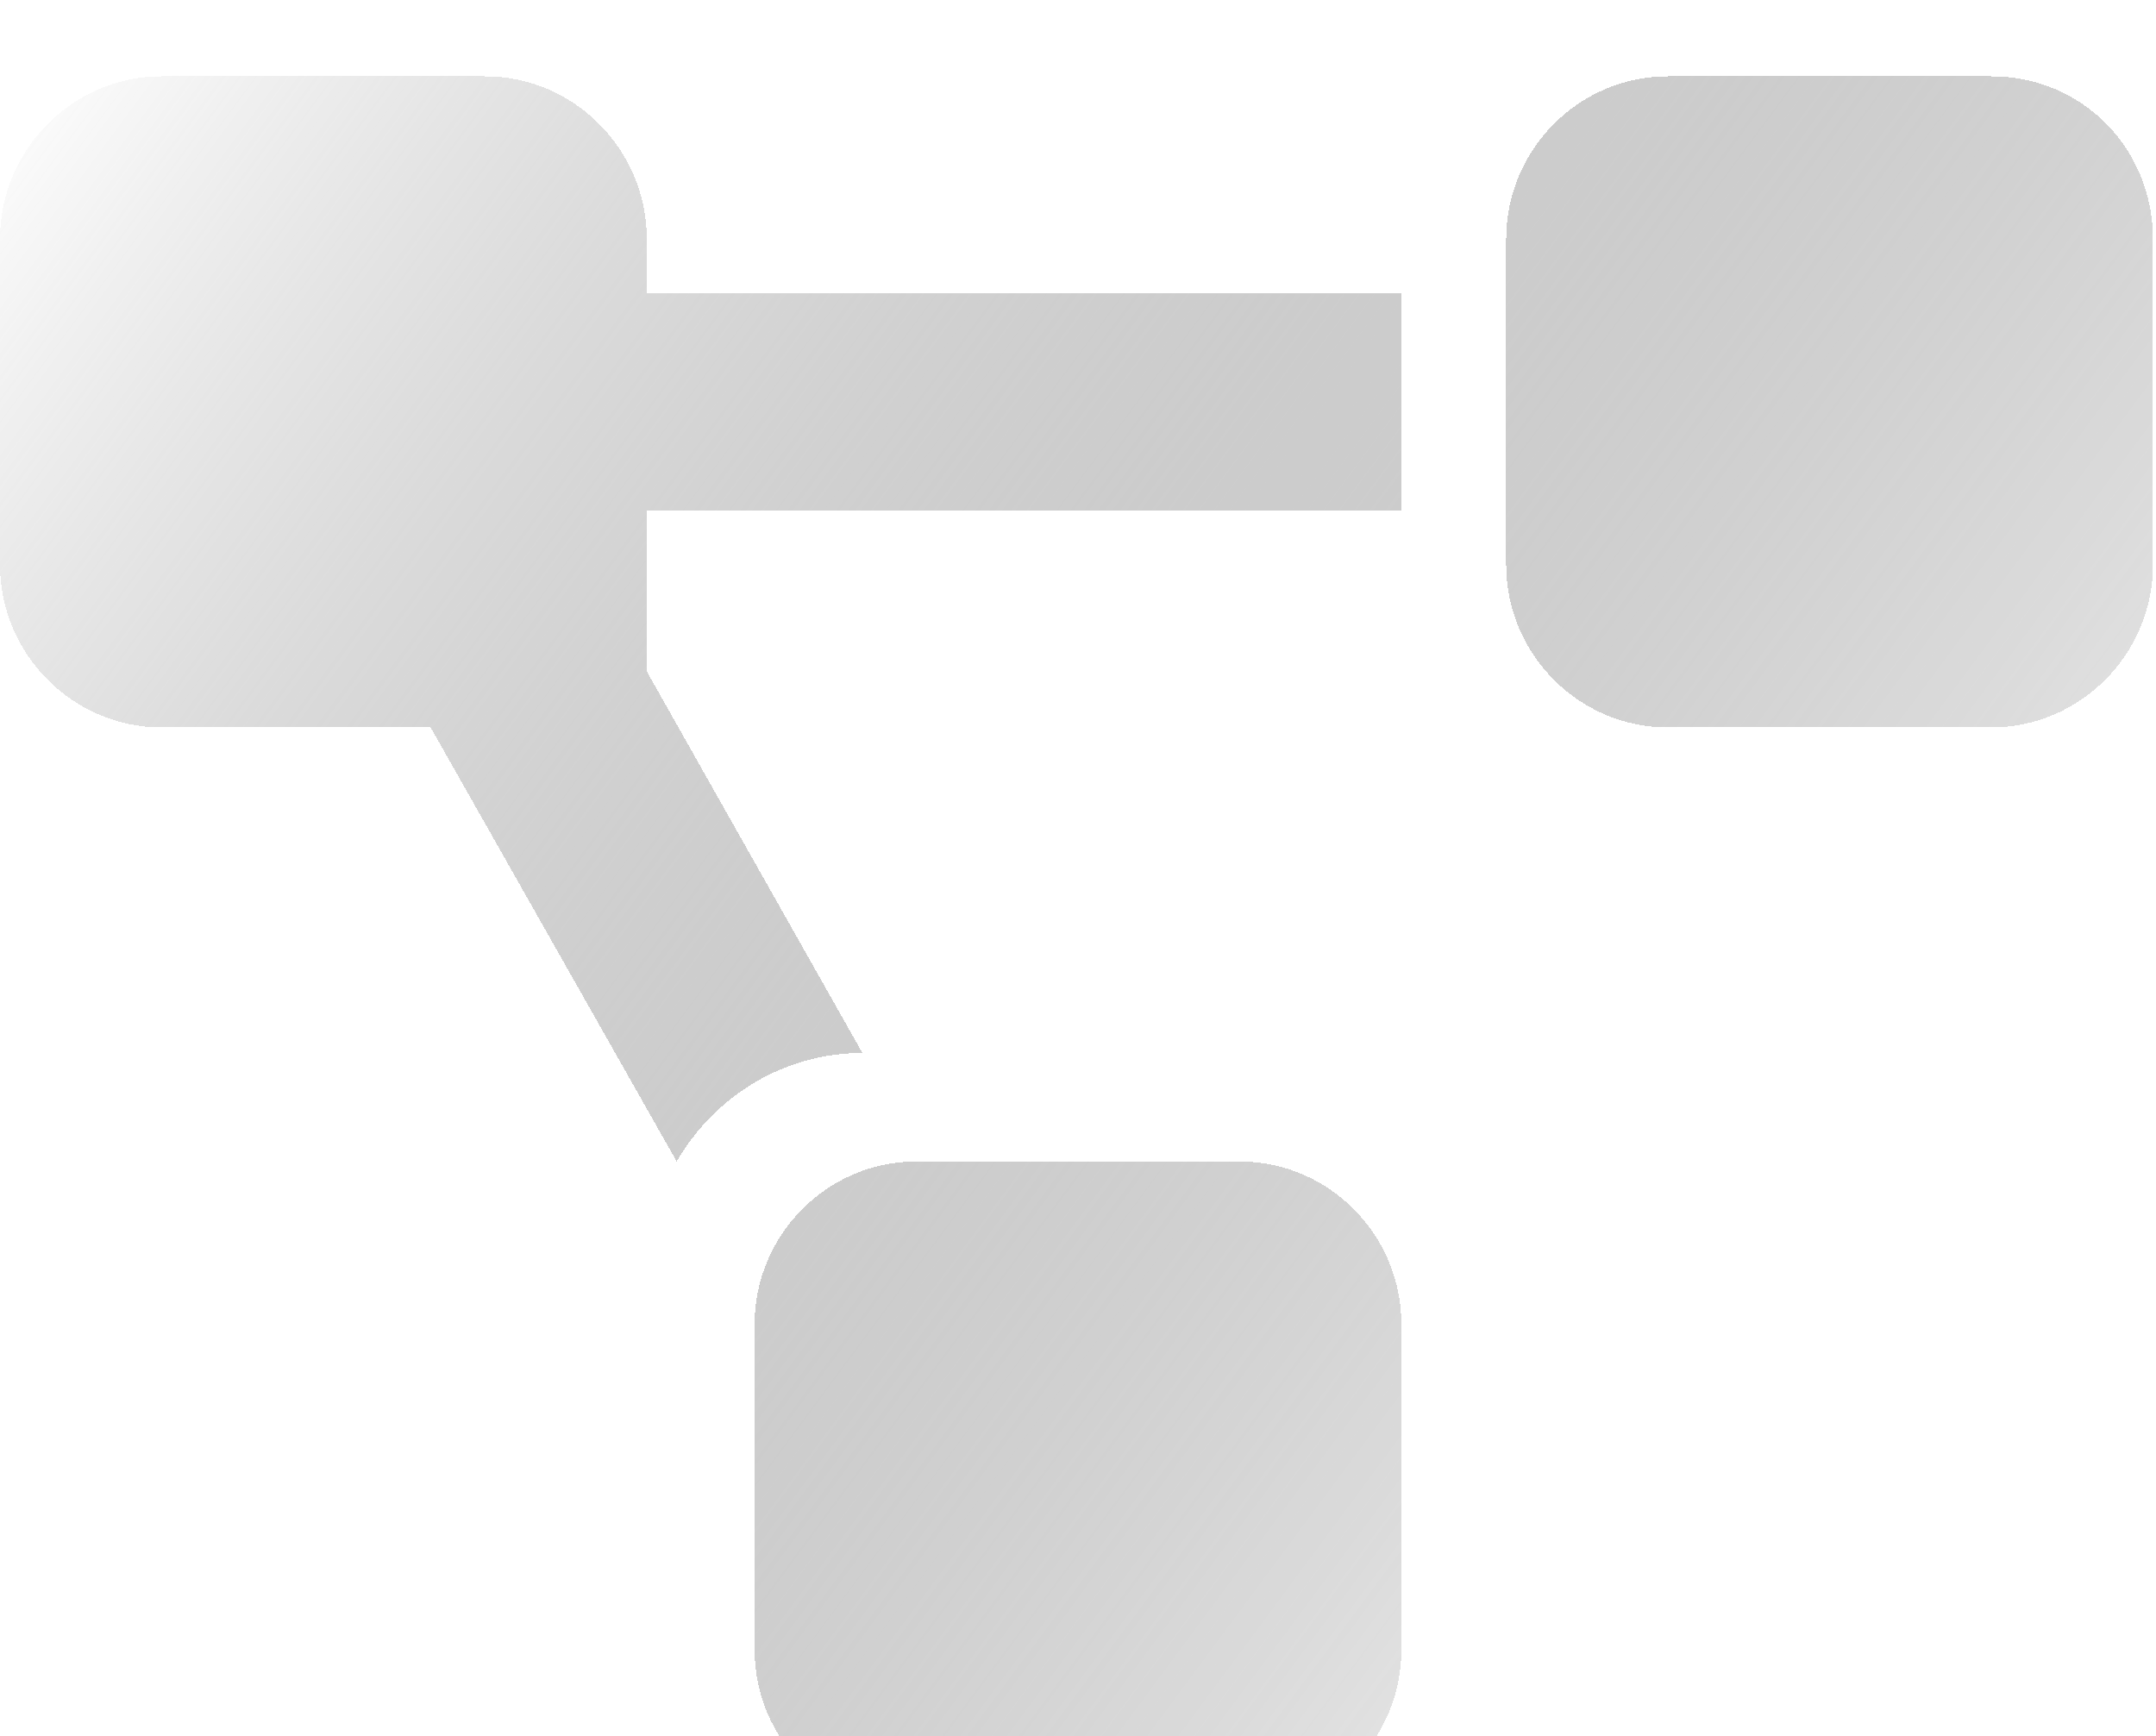 <svg width="113" height="91" viewBox="0 0 113 91" fill="none" xmlns="http://www.w3.org/2000/svg">
<g clip-path="url(#clip0_103_2269)">
<g filter="url(#filter0_d_103_2269)">
<path d="M64.975 56.875H48.025C43.364 56.875 39.55 60.714 39.55 65.406V82.469C39.55 87.161 43.364 91 48.025 91H64.975C69.636 91 73.45 87.161 73.45 82.469V65.406C73.45 60.714 69.636 56.875 64.975 56.875ZM104.366 0H87.416C82.755 0 78.941 3.839 78.941 8.531V25.594C78.941 30.286 82.755 34.125 87.416 34.125H104.366C109.027 34.125 112.841 30.286 112.841 25.594V8.531C112.841 3.839 109.186 0 104.366 0ZM33.9 8.531C33.9 3.839 30.086 0 25.425 0H8.475C3.814 0 0 3.839 0 8.531V25.594C0 30.286 3.814 34.125 8.475 34.125H22.57L35.466 56.875C37.431 53.498 41.033 51.188 45.2 51.188L33.9 31.192V22.75H73.45V11.375H33.9V8.531Z" fill="url(#paint0_linear_103_2269)" fill-opacity="0.8" shape-rendering="crispEdges"/>
</g>
</g>
<defs>
<filter id="filter0_d_103_2269" x="-4" y="0" width="120.841" height="99" filterUnits="userSpaceOnUse" color-interpolation-filters="sRGB">
<feFlood flood-opacity="0" result="BackgroundImageFix"/>
<feColorMatrix in="SourceAlpha" type="matrix" values="0 0 0 0 0 0 0 0 0 0 0 0 0 0 0 0 0 0 127 0" result="hardAlpha"/>
<feOffset dy="4"/>
<feGaussianBlur stdDeviation="2"/>
<feComposite in2="hardAlpha" operator="out"/>
<feColorMatrix type="matrix" values="0 0 0 0 0 0 0 0 0 0 0 0 0 0 0 0 0 0 0.25 0"/>
<feBlend mode="normal" in2="BackgroundImageFix" result="effect1_dropShadow_103_2269"/>
<feBlend mode="normal" in="SourceGraphic" in2="effect1_dropShadow_103_2269" result="shape"/>
</filter>
<linearGradient id="paint0_linear_103_2269" x1="0" y1="0" x2="107.581" y2="79.716" gradientUnits="userSpaceOnUse">
<stop stop-color="white"/>
<stop offset="1" stop-opacity="0"/>
</linearGradient>
<clipPath id="clip0_103_2269">
<rect width="113" height="91" fill="white"/>
</clipPath>
</defs>
</svg>
